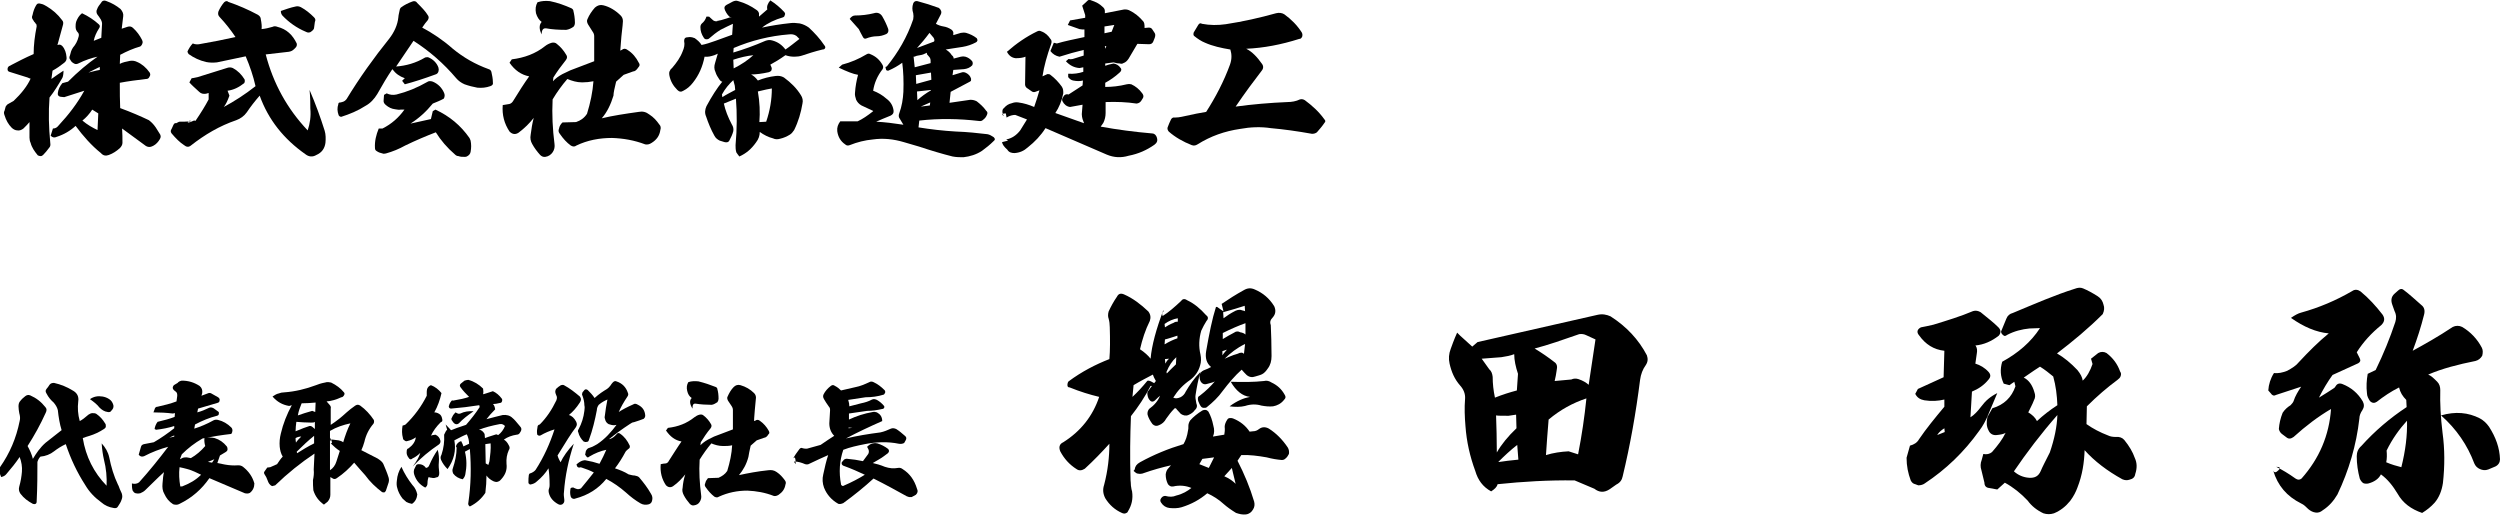 <?xml version="1.0" encoding="utf-8"?>
<!-- Generator: Adobe Illustrator 28.1.0, SVG Export Plug-In . SVG Version: 6.00 Build 0)  -->
<svg version="1.1" id="レイヤー_1" xmlns="http://www.w3.org/2000/svg" xmlns:xlink="http://www.w3.org/1999/xlink" x="0px"
	 y="0px" viewBox="0 0 661.4 136.2" style="enable-background:new 0 0 661.4 136.2;" xml:space="preserve">
<g>
	<g>
		<path d="M6.2,34c-0.5,0.4-1.1,0.6-1.6,0.5c-0.5,0-1.1-0.3-1.5-0.7c-0.9-0.9-1.5-2-1.9-3.3c-0.2-0.5-0.2-0.9,0-1.2l0.3-1.1
			c0.1-0.2,0.3-0.4,0.5-0.6l1.6-0.9c2-1.9,3.6-3.9,4.5-5.9c-0.1,0-0.4-0.1-0.8-0.3L2.5,19c-0.4-0.1-0.5-0.4-0.5-0.7s0.1-0.6,0.4-0.8
			c2.1-1.1,4.2-2.2,6.5-3.2C8.9,11.9,9.2,9.5,9.7,7c0-0.3,0-0.6-0.3-0.8c0-0.1-0.2-0.3-0.4-0.5C8.9,5.4,8.7,5.3,8.7,5.2
			C8.4,4.8,8.4,4.4,8.6,4C8.8,3,9.1,2.2,9.5,1.5c0.3-0.6,0.7-0.7,1.3-0.5c0.6,0.1,1.1,0.4,1.6,0.7c1.5,0.9,2.9,2.1,4,3.6
			c0.4,0.4,0.4,0.9,0.2,1.5c-0.7,2.5-1.1,4.1-1.4,5.1h0.1c0.4-0.2,0.8-0.1,1.2,0.3c0.7,0.8,1,1.8,1.1,2.9c0.1,0.6-0.1,1.1-0.6,1.5
			c-1,0.8-2,1.5-3.1,2.1l-0.3,2.2c1.1-0.8,2.1-1.5,3.2-2.2c0,0.8-0.1,1.5-0.3,1.9c-1.1,1.9-2.2,3.7-3.4,5.2c-0.3,3.9-0.2,7.9,0.2,12
			c0.1,0.6,0,1-0.3,1.3c-0.5,0.7-1.1,1.4-1.6,1.9c-0.2,0.2-0.4,0.3-0.7,0.3c-0.2,0-0.5-0.1-0.7-0.2C9.1,40,8.4,39,8.1,37.8
			c-0.2-0.4-0.3-0.9-0.3-1.4l0-4.1C7.5,32.7,6.9,33.3,6.2,34z M15,36.2c-0.6,0.3-1.1,0.2-1.6-0.3l0.6-1.9c0.7,0,1.1-0.3,1.5-0.8
			c2.7-2.9,5-5.9,6.8-9.2c-2.2,0.7-4,1.3-5.3,1.7l-1-0.1c-0.5-0.1-0.8-0.4-0.7-1c0.1-0.9,0.5-1.8,1.2-2.6l1.5-0.4
			c2.6-2.6,5.2-4.8,7.8-6.6c-1.5,0.3-3.3,0.9-5.1,1.8c-0.4,0.2-0.8,0.2-1.1,0c-0.4-0.2-0.8-0.5-1-1c-0.3-0.3-0.3-0.7-0.1-1.1
			l0.3-1.1c0.1-0.3,0.3-0.7,0.5-1c0.7-0.8,1.2-1.7,1.5-2.9c0.1-0.4,0.1-0.7-0.1-1C20.1,8.1,20,7.6,20,7c0-0.4,0-0.8,0.2-1.4
			c0.3-0.7,0.7-1.5,1.5-2.1c1.7,0.8,3.2,1.8,4.4,2.9c0.4,0.3,0.4,0.7,0.1,1.1c-0.7,1.1-1.2,2.2-1.4,3.3l2-0.8l0.2-3.7
			c0-0.4-0.1-0.7-0.3-1.1c-0.4-0.6-0.7-1.1-0.9-1.3c-0.3-0.4-0.4-1-0.1-1.5c0.2-0.6,0.6-1.1,1-1.6C27,0.2,27.5,0,28.2,0.3
			c1.4,0.5,2.6,1.2,3.7,2.1c0.5,0.6,0.8,1.2,0.7,1.9l-0.4,3.3l1.5-0.5c0.6-0.2,1.1-0.1,1.5,0.3c1,0.9,1.8,2,2.4,3.2
			c0.1,0.3,0.2,0.5,0.1,0.8c-0.1,0.4-0.3,0.7-0.6,0.9c-1.8,0.5-3.6,1.3-5.3,2.2l-0.1,2.4c0.7-0.4,1.7-0.6,2.7-0.8
			c0.7-0.1,1.3,0,1.9,0.3c1.2,0.5,2.4,1.5,3.3,2.8c0.2,0.4,0.2,0.7,0,1l-0.1,0.2c-0.2,0.4-0.5,0.5-0.9,0.5c-2.5,0.3-4.8,0.6-6.9,1
			c0,2.5,0,4.8,0.1,6.7c3,1.1,5.5,2.2,7.6,3.2c0.4,0.3,0.7,0.6,0.9,0.8c0.6,0.6,1.2,1.5,1.9,2.7c0.4,0.5,0.4,1,0.1,1.5
			c-0.4,0.7-1,1.4-1.8,1.8c-0.7,0.4-1.5,0.4-2.2-0.2l-6-4.4c0.1,1.3,0.1,2.6,0.1,3.8c0,0.5-0.3,1-0.7,1.4c-0.9,0.8-1.8,1.4-2.9,1.8
			c-0.8,0.3-1.5,0.2-2.1-0.5C24.2,38.5,22,36,20,33.3C18.6,34.6,16.9,35.6,15,36.2z M25.8,34.4L26,30l-1.6-1
			c-0.7,1.1-1.6,2.1-2.6,2.9C23.1,33,24.5,33.8,25.8,34.4z M23.4,19.2c0.9-0.2,1.8-0.5,3-0.7v-0.8C25.3,18.2,24.4,18.7,23.4,19.2z
			 M26.1,26.4L26.1,26.4L26.1,26.4L26.1,26.4z"/>
		<path d="M51,11.5c0.7,0.3,1.4,0.3,2.2,0.1c2.9-0.5,6-1.1,9.1-1.8c-1.2-1.8-2.6-3.6-4.2-5.3c-0.4-0.4-0.5-0.9-0.3-1.5
			c0.4-0.9,0.9-1.7,1.5-2.4c0.1-0.1,0.3-0.2,0.5-0.3c0.2,0,0.4,0,0.6,0.2c2.6,0.9,5.2,2,7.8,3.4c0.5,0.3,0.8,0.7,0.8,1.2
			c0.2,1,0.3,1.9,0.2,2.6c1-0.1,1.9-0.3,2.9-0.6c0.4-0.2,0.8-0.2,1.3,0c2.4,0.6,4,2.1,5.1,4.4c0.1,0.4,0,0.8-0.3,1.1L77.8,13
			c-0.4,0.4-0.8,0.6-1.4,0.7l-6.1,0.7c2,7.7,5.7,14.4,11.1,20.1c0.6-1.8,0.9-3.7,0.7-5.8c0-1.3,0-2.9-0.2-4.9
			c1.6,3.7,2.9,7.3,4,10.8c0.3,1,0.3,2.1,0.2,3.2c-0.2,1.5-1,2.6-2.4,3.2c-1,0.6-2,0.5-2.9-0.2c-5.7-4-9.8-9.1-12.1-15.5
			c-1.3,1.5-2.4,2.9-3.4,4.4c-0.7,1-1.7,1.7-2.8,2.1c-4.4,1.5-8.3,3.8-12,6.7c-0.6,0.5-1.2,0.4-1.8-0.1c-1.1-0.7-2.2-1.8-3.3-3.1
			c-0.3-0.4-0.3-0.8,0-1.2l0.5-1.1c0.2-0.4,0.5-0.5,0.7-0.4l0.8-0.4c2.3,0,3.3-0.1,3.1-0.2c-0.2-0.1-0.4-0.1-0.6,0.1
			c-0.3,0.3-0.3,0.4,0,0.3c0.2,0,0.5-0.1,0.7-0.2c0.2-0.1,0.5-0.2,0.7-0.3c0.2,0,0.3,0,0.3,0c0,0,0,0.1,0.1,0.1
			c1.5-2.2,2.6-4,3.5-5.7c0-0.8,0-1.4,0-1.7l-0.7,0.2c-0.7,0.1-1.3,0-1.8-0.5c-1.2-1.1-2.1-1.9-2.6-2.5l0.6-1.1
			c0.2,0,0.7-0.1,1.6-0.3l8-2.5c0.4-0.1,0.8-0.1,1.3,0.1c1.3,0.7,2.3,1.7,3.1,3c0.1,0.3,0.1,0.7-0.1,1c-1.4,1.1-2.8,1.8-4.4,2
			l0.5,1.3c-0.5,1.4-1,2.4-1.5,3c2.8-1.5,5.6-3.3,8.4-5.5c-0.6-2.7-1.5-5.3-2.6-7.9l-7.6,1.6c-1,0.1-1.9,0.1-2.9-0.1
			c-1.7-0.4-3.2-1.1-4.6-2.1c-0.2-0.3-0.3-0.5-0.3-0.7C50,12.8,50.4,12.1,51,11.5z M78.3,1.7c0.4-0.1,0.9,0,1.3,0.2
			c1.3,0.7,2.4,1.6,3.5,2.7c0.4,0.4,0.4,0.8,0.2,1.2l-0.2,1.5c0,0.4-0.3,0.7-0.7,1c-0.4,0.4-1,0.4-1.5,0.1c-2.4-1-4.5-2.5-6.2-4.3
			c-0.3-0.4-0.4-0.7-0.4-1.2C75.5,2.5,76.8,2,78.3,1.7z"/>
		<path d="M103.8,18.3c-1.3,1.9-2.6,4.1-4,6.6c-0.8,1.3-1.8,2.4-3.1,3.1c-2,1.3-4.2,2.2-6.4,2.9c-0.3,0-0.5-0.1-0.7-0.4
			c-0.4-1.1-0.4-2-0.1-2.9c0-0.4,0.2-0.5,0.6-0.5l0.4-0.1c0.5-0.1,0.9-0.4,1.2-0.8c3.4-5.6,7.2-10.9,11.3-16
			c1.3-1.7,2.2-3.6,2.4-5.7c0-0.4,0.2-1.1,0.4-2.1c0.1-0.2,0.2-0.4,0.4-0.5c0.8-0.6,1.8-1.1,2.9-1.5c0.5-0.2,1-0.1,1.3,0.4
			c1.1,1.1,2.2,2.2,2.9,3.4c0.2,0.4,0.1,0.7-0.1,1.1c-0.5,0.6-1,1.2-1.5,2c2.8,1.5,5.5,3.3,8.1,5.6c2.8,2.3,5.9,4.1,9.5,5.4
			c0.4,0.1,0.6,0.4,0.7,0.7c0.2,0.9,0.4,1.8,0.4,2.8c0.1,0.5-0.1,0.8-0.7,1c-1.1,0.4-2.2,0.5-3.4,0.4c-1.1-0.2-2.3-0.5-3.4-0.9
			c-0.9-0.4-1.6-0.9-2.2-1.6c-3.3-3.9-7.1-7.2-11.3-9.9l-4.6,6.8c2.6-0.2,5.2-0.9,7.7-2.4c0.4-0.1,0.7-0.1,0.9,0
			c1.2,0.5,2.2,1.5,2.6,2.7c0.1,0.4,0.1,0.7,0,1c-0.1,0.4-0.4,0.7-0.8,0.8c-3,1.1-5.8,2-8.1,2.6l-0.7-0.9c0.1-0.2,0.4-0.4,0.7-0.7
			C105.7,20.2,104.7,19.5,103.8,18.3z M114.5,29.4l0.7-0.4c3.7,1.7,6.7,4.2,9,7.5c0.1,0.2,0.2,0.4,0.3,0.7c0.2,1,0.2,1.9,0,3
			c-0.1,0.5-0.4,0.9-1,1.2c-0.2,0.1-0.4,0.1-0.6,0.1c-0.6,0-1.1,0-1.6-0.2c-0.4,0-0.7-0.2-0.9-0.4c-2.1-1.8-3.8-3.8-5.1-5.9
			c-2.6,1-5.2,2.1-8.1,3.5c-1.6,0.9-3.3,1.6-5.1,2.1c-0.4,0.1-0.7,0.1-0.9,0c-0.5-0.1-1.1-0.3-1.5-0.6c-0.4-0.2-0.5-0.5-0.5-0.9
			c-0.1-1.7,0.3-3.4,1-5.1l1,0c2.4-1.2,4.3-2.9,5.8-5H106c-0.4,0.1-0.9,0-1.5-0.1c-0.9-0.1-1.7-0.5-2.4-1.1
			c-0.5-0.4-0.7-0.8-0.6-1.4l0.1-1.3l0.7-0.4c0.8,0.4,1.7,0.5,2.6,0.3c2.8-0.7,5.5-1.8,8.1-3.3c0.4-0.3,0.9-0.3,1.5-0.1
			c1.4,0.6,2.4,1.6,3,3c0.2,0.5,0.2,1-0.1,1.5c-0.9,0.5-1.9,0.9-2.9,1.3c-1.8,2.2-3.7,3.9-5.9,5.3c3.6-0.8,5.4-1.2,5.4-1.2
			L114.5,29.4z"/>
		<path d="M137.2,35.1c-0.9,0.6-1.7,0.4-2.4-0.3c-1.4-2.1-2-4.4-1.8-7c0.7-0.1,1.3-0.2,1.8-0.3c0.4-0.1,0.7-0.4,0.9-0.7
			c1.6-2.6,3-4.8,4.3-6.6c-2.1-0.4-3.8-1.6-5.2-3.6l0.6-0.9c3.3-0.4,6.3-1.5,8.8-3.5c0.5-0.4,1.1-0.7,1.8-0.9c0.5-0.1,1,0,1.3,0.3
			c1,0.8,1.8,1.7,2.5,2.9c0.3,0.4,0.3,0.9-0.1,1.4c-1.2,1.5-2.3,3-3.3,4.6l-0.1,1c0.6-0.7,1.4-1.3,2.5-1.9l2.1-1l6.3-2.4
			c0-0.2,0-1.3,0-3.3c0-1.9,0-3,0-3.3c0-0.4-0.1-0.8-0.4-1.2l-1.2-1.9c-0.3-0.5-0.4-1-0.2-1.4c0.5-1.2,1.2-2.2,2-3.1
			c0.7-0.6,1.4-0.8,2.2-0.6c1.7,0.4,3.3,1.4,4.6,2.7c0.4,0.4,0.6,0.9,0.6,1.5c0,0.2-0.1,1.6-0.4,4c-0.2,2.5-0.3,3.8-0.3,3.8l0.4-0.2
			c0.5-0.4,1-0.4,1.5,0c1.3,0.8,2.3,2,3,3.4c0.3,0.4,0.3,0.8-0.1,1.2l-0.3,0.4c-0.3,0.4-0.7,0.7-1.1,0.7l-2.5,0.9l-2,1.8
			c-0.4,1.7-0.7,2.9-0.7,3.7c-0.7,2.3-1.7,4.4-3.1,6c2.9-0.7,6.2-1.2,9.8-1.7c1-0.2,1.9,0,2.8,0.7c1.1,0.7,1.9,1.6,2.6,2.6
			c0.4,0.4,0.5,0.9,0.3,1.5c-0.2,1.5-1,2.6-2.3,3.4c-0.6,0.4-1.1,0.5-1.7,0.4c-2.9-1.1-5.8-1.6-8.8-1.7c-3.3,0-6.5,0.6-9.4,2
			c-0.5,0.4-1,0.3-1.5,0c-1.1-0.8-2-1.8-2.9-3.1c-0.4-0.5-0.4-0.9-0.2-1.4c0.1-0.6,0.4-1.1,0.9-1.6l3.6-0.1c1.2-0.4,2.2-1.1,2.9-2.2
			c0.9-2.9,1.5-5.8,1.7-8.6c-1,0.2-2,0.3-3,0.3c-1.4,0-2.7-0.4-3.9-0.9c-1.4,1.6-2.7,3.4-3.9,5.4c-0.2,4,0,7.9,0.5,11.8
			c0.1,0.7,0,1.5-0.5,2.2c-0.4,0.6-1.1,1.1-1.9,1.2c-0.5,0.1-1-0.1-1.4-0.5c-0.8-0.9-1.5-1.8-2.1-2.9c-0.4-0.7-0.6-1.5-0.4-2.5
			c0.2-1.5,0.4-2.9,0.8-4.4C140.1,32.6,138.8,33.9,137.2,35.1z M143.3,5.8c-0.7-0.5-1.2-1.3-1.5-2.3c-0.2-1.1-0.1-2,0.4-2.9
			c1.2-0.4,2.2-0.4,3.3-0.3c2,0.4,3.9,1.1,5.7,1.9c0.3,0.2,0.5,0.4,0.5,0.7c0.2,0.8,0.4,1.9,0.4,3.1c0,0.4-0.1,0.8-0.4,1.1
			c-0.6,0.4-1.2,0.7-1.9,0.8c-1.9,0-3.7-0.1-5.3-0.4c-0.8-0.1-1.2,0.4-1.2,1.6C142.6,7.7,142.6,6.6,143.3,5.8z"/>
		<path d="M200.1,2.6c0.5,0.3,0.8,0.8,0.7,1.4l0,0.4l2.2-1.9c-0.2-0.8,0.1-1.6,0.8-2.4c1.4,0.9,2.6,1.9,3.7,3.1
			c0.2,0.3,0.3,0.5,0.1,0.8c0,0.3-0.2,0.5-0.5,0.6c-2.1,0.6-4,1.5-5.5,2.7c2.3-0.5,4.8-0.9,7.6-1.2c0.7-0.1,1.5,0,2.4,0.1
			c0.9,0.2,1.7,0.6,2.4,1.1c1.5,1.4,2.9,2.9,4.1,4.7c0.2,0.2,0.3,0.5,0.2,0.7c-0.1,0.3-0.4,0.4-0.7,0.4c-2.1,0.5-3.9,1.1-5.4,1.6
			c-0.6,0.2-1.3,0.3-2,0.3c-0.8,0-1.6-0.1-2.4-0.4c-1.4,1-2.7,1.8-4,2.5l0.3,0.7c0.1,0.2,0.1,0.5,0,0.8c-0.2,0.3-0.4,0.4-0.7,0.5
			c-1.8,0.4-3.4,0.6-4.7,0.6c0.6,0.3,1.2,0.8,1.8,1.6c1.5-0.6,3-1,4.7-1.2c0.8-0.1,1.5,0,2.2,0.4c1.9,1.4,3.4,2.9,4.5,4.7
			c0.4,0.6,0.6,1.4,0.4,2.2c-0.4,2.4-1.1,4.8-2.2,7c-0.3,0.4-0.6,0.9-1.1,1.2c-0.8,0.5-1.7,0.9-2.6,1.1c-0.7,0.2-1.3,0.2-1.9-0.1
			c-1.2-0.3-2.4-0.9-3.5-1.7c0,1-0.3,1.9-1,2.8c-1.2,1.7-2.6,2.9-4.4,3.7c-0.4-0.5-0.6-0.8-0.8-1.1c-0.2-0.7-0.2-1.3-0.2-1.9
			c0.4-4.4,0.4-8.4,0.1-12.3l-3.2,1.3c0.4,1.8,1.1,3.6,2.1,5.5c0.4,0.6,0.5,1.2,0.4,1.8c-0.2,0.8-0.6,1.7-1.1,2.6
			c-0.3,0.4-0.7,0.4-1.2,0.3l-1.3-0.4c-0.6-0.3-1.1-0.7-1.4-1.3c-0.9-1.6-1.6-3.3-2.2-5.1c-0.4-0.9-0.3-1.8,0.1-2.7
			c1.4-2.6,2.8-4.8,4.2-6.5c-0.3,0-0.5-0.2-0.8-0.6c-0.4-0.6-0.8-1.2-1-1.9c-0.4-0.8-0.4-1.6-0.1-2.5c0.3-1,0.5-1.8,0.7-2.4
			l-0.9,0.4c-0.9,0.3-1.7,0.5-2.6,0.4c-0.5,2.6-1.5,4.9-3.1,6.9c-0.7,0.9-1.5,1.6-2.5,2.1c-0.6,0.4-1.1,0.3-1.6-0.2
			c-1.1-1.1-1.8-2.3-2.1-3.8c-0.1-0.6-0.1-1,0.2-1.4c0.1-0.3,0.3-0.4,0.5-0.6c1.2-1.4,2.2-2.8,2.8-4.4c0.4-0.9,0.6-1.8,0.4-2.7
			c0-0.5,0.1-0.9,0.6-1l0.9-0.1c0.4,0,0.8,0.1,1.3,0.3c0.7,0.5,1.4,1.1,1.8,1.8c1.1-0.2,2.3-0.6,3.7-1.1l4.4-1.6l0.2-2.9
			c-0.9,0.4-2.1,1-3.3,1.6c-1.1,0.7-2,1.4-2.9,2.2c-0.2,0.2-0.4,0.3-0.8,0.3c-0.3,0-0.5-0.1-0.7-0.4c-0.6-0.9-0.9-1.8-0.9-2.8
			c0-0.4,0.1-0.7,0.4-1c0.5-0.4,0.9-0.9,1.2-1.8h0.4c0.2,0,0.4,0,0.4,0.1l1,0.9c0.3,0.2,0.7,0.3,1.1,0.2c0,0,0,0,0-0.1
			c0.1,0,0.4,0,0.6-0.1c0.2,0,0.5-0.1,0.8-0.2c0.3-0.1,0.6-0.2,1-0.3c0.3-0.1,0.6-0.2,0.9-0.3c0.2,0,0.4-0.1,0.5-0.1h-0.5
			c-0.4-0.3-0.9-0.9-1.3-1.8c-0.3-0.7-0.1-1.1,0.4-1.4l1.7-0.9c0.5-0.2,0.9-0.3,1.4-0.1C197.1,0.8,198.7,1.6,200.1,2.6z M191.1,25.7
			c0.9-0.6,2.1-1.2,3.4-1.9l-0.1-1.1l-0.4-1.5c-1.1,1-2.2,2.3-3,3.8L191.1,25.7z M194,13.9c2.7-0.8,5.5-1.8,8.5-3.1
			c0.6-0.2,1.1-0.3,1.8-0.1c1.5,0.4,2.6,1.2,3.5,2.4c1.2-0.8,2.4-1.8,3.7-2.8l-0.8-0.8c-0.6-0.4-1.2-0.5-2-0.4
			c-5,0.4-9.9,1.6-14.6,3.6L194,13.9z M194.1,18.1c2-1,3.8-2.2,5.2-3.5c-1.8,0.2-3.5,0.6-5.3,1.2L194.1,18.1z M200.9,32.3l1.8-0.1
			c1-2.9,1.5-5.9,1.5-8.8c-0.8,0.1-2,0.4-3.7,0.8C201,27,201.1,29.7,200.9,32.3z"/>
		<path d="M222.8,17.1c2.3-0.6,4.4-1.5,6.4-2.7c0.3-0.2,0.7-0.3,1-0.1c1.5,0.6,2.5,1.5,3.3,2.9c0.2,0.4,0.2,0.7,0,1.1
			c-1.4,1.8-2.2,3.7-2.5,5.7c1.3,0.5,2.5,1.2,3.5,2.1c1.1,0.8,1.7,1.8,1.9,3.1c0.1,0.7-0.2,1.1-0.8,1.4c-1.5,0.6-2.7,1.1-3.8,1.6
			c2.2,0.1,4.6,0.4,7.2,0.8l-0.9-1.5c-0.4-0.5-0.4-1-0.2-1.5c0.7-1.9,1-3.8,1.1-5.7c0.1-2.8,0-5.4-0.3-7.7c-1.1,0.8-2.3,1.5-3.7,2.1
			c-0.4,0-0.6-0.1-0.6-0.4c-0.2-0.5-0.2-0.7,0.2-0.7c3-3.7,5.4-7.8,7-12.5c0.1-0.6,0.1-1.1,0-1.6c-0.3-0.9-0.3-1.7,0-2.6
			c0.2-0.5,0.6-0.7,1.1-0.6c1.9,0.5,3.8,1.1,5.7,1.8c0.6,0.5,0.8,1.1,0.5,1.7l-1.3,2.5c0.7,0.4,1.4,0.6,2,0.7
			c0.7,0.1,1.5,0.4,2.2,0.9c0.3,0.3,0.5,0.6,0.4,1.1l0,0.3l2-0.6c0.5-0.1,1-0.1,1.4,0c1,0.3,1.9,0.7,2.8,1.4
			c0.1,0.1,0.2,0.4,0.2,0.6c-0.1,0.3-0.2,0.4-0.4,0.5c-1.1,0.6-2.3,1-3.5,1.2c-2.2,0.3-3.7,0.6-4.5,0.7c0.5,0.3,1.1,0.7,1.6,1.5
			c0.4,0.3,0.5,0.6,0.5,0.9l1.9-0.5c0.4-0.1,0.8-0.1,1.2,0c0.7,0.2,1.3,0.6,1.8,1.2c0.2,0.4,0.2,0.7,0,1.1c-0.6,0.6-1.3,0.9-2.2,1
			l-2.8,0.2l-0.2,1.4l2.3-0.7c0.5-0.2,0.9-0.1,1.3,0.1c0.6,0.3,1.1,0.8,1.3,1.5c0,0.1,0,0.3,0,0.4c0,0.2-0.1,0.3-0.3,0.4l-5.1,2.7
			l-0.3,2.9l5.5-0.8c0.6,0,1.1,0.1,1.7,0.4c0.9,0.7,1.8,1.5,2.5,2.5c0.4,0.3,0.4,0.7,0.2,1.1c-0.2,0.5-0.5,0.9-0.9,1.2
			c-0.4,0.4-0.7,0.5-1.3,0.4c-5.2-0.6-10.4-0.7-15.7-0.1l-0.2,1.8c3.1,0.5,6.4,0.9,9.9,1.1c3,0.1,5.7,0.4,8.3,0.7
			c0.6,0.1,1.1,0.4,1.7,0.8c0.4,0.4,0.4,0.7,0,1c-1,1-2,1.8-3.1,2.6c-1.5,1-3.2,1.5-4.9,1.7c-0.9,0-1.9,0-2.9-0.2
			c-2.8-0.7-5.8-1.6-8.8-2.6l-4.1-1.2c-2.7-0.8-5.4-1.1-8.2-0.7c-2.1,0.2-4.1,0.7-6.1,1.5c-0.5,0.2-0.9,0.1-1.2-0.2
			c-1.2-0.8-1.9-2-2.1-3.5c-0.1-1,0.2-1.8,0.8-2.6l4.6,0c1.3-0.6,2.6-1.5,4-2.6c0,0,0.1-0.1,0.1-0.1c0,0,0-0.1-0.1-0.1l-3-1.4
			c-0.7-0.4-1.1-0.9-1.4-1.5c-0.2-0.6-0.4-1.3-0.3-1.9c0.1-1.6,0.4-3.2,0.8-4.7c-1.3-0.2-3-0.9-5.1-1.9L222.8,17.1z M226.2,4.1
			c1.7,0,3.4-0.2,5-0.6c0.9-0.3,1.7,0,2.2,0.8c0.7,1.2,1.2,2.3,1.6,3.4c0.1,0.6,0,1-0.5,1.3c-0.9,0.4-1.7,0.6-2.6,0.6
			c-0.8,0-1.8,0.2-2.8,0.6c-0.3,0.1-0.6,0-0.8-0.4c-0.4-0.7-0.8-1.5-1.1-2.1L224.8,5C225.2,4.4,225.7,4.1,226.2,4.1z M246.2,16.7
			v-0.6c0-0.4-0.1-0.8-0.4-1.1l-0.6-0.7c0.1-0.4,0-0.4-0.3-0.2c-0.4,0.2-0.8,0.4-1.5,0.5c-0.7,0.1-1.1,0.2-1.5,0.4
			c-0.1,0-0.2,0-0.2,0l0.3,2.8L246.2,16.7z M242.4,22.2l4-1.1l-0.1-1.9l-4,0.7L242.4,22.2z M247.1,11c0.2-0.3,0.1-0.6-0.1-1
			l-1.1-1.3c-1.1,1.5-2.2,2.8-3.3,4L247.1,11z M242.7,26.5c1-0.9,2.2-1.8,3.6-2.6v-0.1l-3.7,0.4L242.7,26.5z M243.6,28.2l2.4-0.3
			l0.1-0.8L243.6,28.2z"/>
		<path d="M274.4,8.3c0.4-0.2,0.7-0.2,1.1,0c1.1,0.4,1.8,1.1,2.4,2c0.3,0.3,0.4,0.7,0.2,1.3c-1.1,3.1-1.9,5.9-2.3,8.6l1.3-0.6
			c0.3,0,0.6,0,0.8,0.2c1.2,0.9,2.2,2,3,3.1c0.4,0.6,0.4,1.1,0.4,1.8c-0.4,2-1.1,3.7-2.1,5.2l7.6,2.7l-0.4-1.1
			c-0.1-0.4-0.2-0.8-0.2-1.3l0.2-2.5l-3.3,0.6c-0.9-0.1-1.6-0.7-2-1.5c-0.2-0.4-0.1-0.7,0.1-1c0.3-0.7,0.8-1,1.5-0.8l3.7-2.4
			l0.1-1.3c-0.7,0.2-1.6,0.2-2.6,0c-0.5-0.1-0.9-0.4-1.3-0.9v-0.9c1.5,0.1,2.8-0.1,4-0.5l0-1.2l-1,0.2c-1.4-0.1-2.6-0.7-3.6-1.8
			l0.7-0.6c0.4,0.1,0.7,0.1,1.1,0l2.9-0.9l0-1.5c-2.1,0.5-4.2,1.1-6.4,1.8c-1-0.2-1.8-0.7-2.4-1.5l0.9-2.2l0.8,0.2
			c2-0.6,4.5-1.1,7.3-1.7l0-2c-0.4,0-0.8,0-1.3-0.1l-3.1-1.1l0.6-1.2l4-0.7V4l-0.8-2.5l1.3-1.2c0.3-0.4,0.7-0.4,1.1-0.2
			c1.2,0.4,2.2,0.9,3,1.7c0.4,0.3,0.6,0.7,0.6,1.1v0.6l4.6-0.9c0.7-0.2,1.3-0.1,1.8,0.1c1.5,0.7,2.7,1.7,3.8,3
			c0.2,0.3,0.3,0.7,0.3,1.1l0,0.6l1.1-0.1c0.4,0,0.7,0.1,0.9,0.4l0.6,0.9c0.3,0.4,0.3,0.8,0.1,1.4l-0.4,1c-0.2,0.5-0.6,0.7-1.1,0.7
			l-3.1-0.1l-2.3,3.9c-0.4,0.6-0.8,1-1.4,1.2c-0.3,0.2-0.6,0.2-0.9,0.1c-0.5,0-1.1-0.1-1.7-0.3l-2.2,0.3l0,0.6
			c0.5-0.2,1.2-0.4,2.2-0.6c0.7,0.1,1.4,0.5,1.8,1.1c0.4,0.4,0.3,0.9-0.2,1.3c-1.2,1.1-2.5,2-3.8,2.7V23c1.8,0,3.7-0.2,5.7-0.7
			c0.4-0.1,0.8-0.1,1.2,0c1.1,0.5,2.1,1.3,2.9,2.4c0.3,0.4,0.4,0.8,0.2,1.2l-0.5,0.8c-0.3,0.4-0.6,0.6-1.2,0.7
			c-2.6-0.4-5.3-0.5-8.2-0.4v2.9c0,0.9-0.2,1.8-0.6,2.6l-0.7,1c4.4,0.8,8.9,1.4,13.6,1.8c0.4,0,0.8,0.2,1.1,0.7l0.2,0.5
			c0.2,0.7,0,1.3-0.7,1.8c-2,1.4-4.2,2.4-6.8,2.9c-2,0.6-3.9,0.5-5.8-0.3l-16.2-7c-1.2,1.9-2.8,3.6-4.7,5.1c-1,0.9-2.1,1.4-3.5,1.5
			c-0.8,0-1.5-0.2-1.9-0.9c-0.9-0.8-1.3-1.4-1.4-2l1.6-0.4l-0.5-0.3c1.5-0.3,2.7-1.1,3.7-2.4l1.8-2.9l-3.1-1.2
			c-0.7,0-1.5,0.2-2.3,0.7l-0.2-1.1c-1,0-1.2,0.3-0.5,0.7c-0.3-0.4-0.4-0.8-0.4-1.2c0-0.4,0.1-0.7,0.4-0.9c0.6-0.7,1.2-1.1,2.1-1.3
			c0.5-0.2,1.1-0.3,1.7-0.2c1.5,0.2,2.8,0.6,4.2,1.2c0.5-1.5,1-2.9,1.4-4.4l-1.1,0.4c-0.3,0.1-0.6,0.1-0.9-0.1l-1-0.7
			c-0.6-0.3-0.9-0.8-0.8-1.5l0.1-7c-0.7,0.3-1.6,0.4-2.6,0.4c-1-0.1-1.8-0.7-2.3-1.7C268.9,11.5,271.5,9.7,274.4,8.3z M294.1,8.4
			l0.7-1.8L292.2,7v1.8L294.1,8.4z M292.4,12.9l0.3-0.7h-0.4L292.4,12.9L292.4,12.9z"/>
		<path d="M333.8,16.8c0.5,0.6,0.5,1.3,0,1.9c-2,2.6-4.4,5.8-6.9,9.5c4.4-0.6,9-1,13.7-1.2c1.1,0,2.3-0.2,3.3-0.7
			c0.4-0.1,0.8-0.1,1.3,0.2c1.9,1.4,3.7,3,5.2,5.1c0.3,0.3,0.3,0.6,0,0.9c-0.6,0.9-1.3,1.7-2,2.5c-0.4,0.3-0.8,0.4-1.3,0.4
			c-3.9-0.7-7.5-1.2-10.9-1.5c-2.6-0.4-5.4-0.3-8.1,0.2c-4.1,0.6-7.8,1.9-11.3,4.1c-0.5,0.3-0.9,0.4-1.5,0.2
			c-2.3-0.9-4.4-2.1-6.1-3.6c-0.3-0.4-0.4-0.7-0.3-1.1c0.3-0.8,0.6-1.5,0.9-2.1c0.2-0.4,0.6-0.6,1-0.5c0.7,0,1.3-0.1,1.8-0.2
			c3.1-0.7,5.2-1.1,6.5-1.3c2.5-3.9,4.7-8.1,6.3-12.5c0.5-1.4,0.5-2.7,0.1-4c-2.4-0.4-4.7-0.9-6.7-1.8c-1-0.4-1.9-1-2.9-1.8
			c-0.2-0.2-0.2-0.5-0.1-0.9l1.2-2c0.1-0.2,0.3-0.4,0.5-0.4c0.1-0.1,0.3,0,0.5,0.1c2.1,0.4,4.2,0.4,6.3,0.1c4.6-0.7,9-1.7,13.3-2.9
			c0.8-0.2,1.6-0.1,2.2,0.3c1.8,1.3,3.4,2.9,4.6,4.8c0.2,0.4,0.2,0.7,0.1,1.1c-0.2,0.4-0.4,0.6-0.8,0.6c-4.7,1.5-9.4,2.4-14,2.6
			C331.3,13.7,332.6,15.1,333.8,16.8z"/>
	</g>
	<g>
		<path d="M12.1,117.1c1.4-1.1,2.8-2.2,4.2-3.3c-0.5-1.6-0.8-3.4-1-5.3c-0.2-0.8-0.6-1.4-1.1-2c-0.7-0.6-1.4-1.4-1.9-2.4
			c-0.3-0.5-0.3-0.8,0-1.2c0.3-0.4,0.6-0.7,0.8-1.1c0.3-0.4,0.7-0.5,1.2-0.5c1.8,0.4,3.5,1.1,5.1,2.1c1,0.6,1.5,1.5,1.3,2.8
			c-0.2,1.7-0.1,3.4,0.4,5.2c0.6-0.3,1.4-0.9,2.3-1.7c0.3-0.2,0.7-0.4,1-0.4c0.4,0,0.8,0,1.1,0.2c1,0.7,1.7,1.5,2.3,2.5
			c0.2,0.2,0.2,0.5,0.2,0.8c0,0.3-0.2,0.5-0.5,0.7c-1.2,0.8-2.5,1.4-3.8,1.8c-0.7,0.2-1.3,0.4-1.8,0.6c0.8,4.9,2.9,9.1,6.3,12.6
			c0.1-2.2-0.1-4.6-0.7-6.9c-0.3-1.3-0.5-2.7-0.6-4.3c1,1.1,1.7,2.3,2,3.7c0.5,2.5,1.2,4.9,2.3,7.2c0.1,0.1,0.2,0.4,0.5,1.2
			c0.3,0.7,0.5,1.1,0.5,1.1c0.2,0.6,0.2,1.1,0,1.6c-0.2,0.7-0.6,1.3-1,1.9c-0.2,0.4-0.6,0.5-1.1,0.4c-1.3-0.2-2.4-0.7-3.3-1.5
			c-1.8-1.3-3.2-2.8-4.2-4.5c-2.2-3.4-3.9-7-5.2-10.9c-1.1,0.5-2.2,1.2-3.1,1.9c-1,0.8-2.3,1.3-3.6,1.4c-0.4,0.4-0.6,0.8-0.8,1.4
			c0,3,0,6.5-0.2,10.5c0,0.3-0.1,0.5-0.3,0.6c-0.2,0.1-0.4,0.1-0.7,0c-1.3-0.7-2.4-1.5-3.3-2.7c-0.4-0.6-0.5-1.2-0.3-1.9
			c0.4-1.4,0.6-2.7,0.7-3.9c0.1-1.3-0.1-2.6-0.6-3.9c-1,1.5-2.2,3-3.5,4.5c-0.3,0.4-0.8,0.7-1.4,0.8c-0.3-0.7-0.5-1.3-0.6-1.9
			c0-0.3,0.1-0.6,0.3-0.7c2.6-3.7,4.3-7.7,5.2-12.2c0.2-0.7,0.1-1.4-0.1-2.1c-0.1-0.6-0.2-1.2-0.2-1.8c0-0.5,0.1-0.9,0.3-1.2
			c0.5-0.7,1.1-1.2,1.5-1.5c0.4-0.3,0.8-0.4,1.3-0.2c1.6,0.7,2.9,1.7,4,3.1c0.4,0.4,0.4,0.9,0.1,1.5c-1.4,3.1-3,6-4.8,8.8
			c0.6,1.1,1.1,2.2,1.4,3.4C9.6,119.9,10.6,118.4,12.1,117.1z M27.1,104.9c0.6,0.1,1.2,0.3,1.8,0.7c0.6,0.4,0.9,0.9,1.1,1.6
			c0.1,0.6-0.1,1-0.5,1.4c-0.2,0.4-0.6,0.5-1,0.4c-0.9-0.1-1.6-0.6-2.2-1.2c-0.6-0.8-1.5-1.5-2.5-2.2
			C24.8,104.9,25.9,104.7,27.1,104.9z"/>
		<path d="M47,101.3c0.2-0.3,0.6-0.5,1.1-0.6c1.8,0,3.3,0.5,4.7,1.4c0.6,0.5,0.8,1.1,0.7,1.9l-0.2,0.7l1.6-0.6
			c0.4-0.2,0.8-0.2,1.2,0.1l1.6,0.9c0.3,0.2,0.5,0.5,0.4,0.8c0,0.4-0.2,0.6-0.6,0.7l-5.1,1.5l-0.2,1c1.1-0.3,2.1-0.7,3.1-1.2
			c0.4-0.2,0.8-0.1,1.2,0.1l1.1,0.8c0.2,0.1,0.4,0.3,0.3,0.6c0,0.3-0.1,0.5-0.5,0.6c-2,0.5-3.9,1.3-5.8,2.3l-0.2,1.1
			c1.6-0.5,3.3-1.2,5.1-2.2c0.4-0.2,0.8-0.2,1.2-0.1c1.3,0.3,2.5,1,3.5,2c0.2,0.2,0.3,0.5,0.3,0.8c0,0.3-0.1,0.6-0.3,0.9
			c-2.6,0.3-5.1,0.7-7.6,1.2c-2.1,1.2-3.9,2.6-5.5,4.2l-0.5,1.3l0.8-0.4c0.3-0.1,0.7-0.1,1-0.1l1.1,0.2c1.4-0.8,2.7-1.9,3.8-3.2
			c-0.2-0.7-0.3-1.4-0.2-2.1c0.9-0.2,1.8-0.2,2.7,0c1.3,0.4,2.3,1.1,3.2,2.2c0.2,0.3,0.2,0.6,0.2,0.8c0,0.3-0.2,0.5-0.5,0.7
			c-0.5,0.3-1,0.6-1.5,0.9l-0.7,2l2,0.4c1.1,0.2,2.3,0.3,3.5,0.2c0.5,0,0.9,0.1,1.3,0.4c1.5,1.2,2.5,2.6,3,4.4c0,1-0.4,1.9-1.2,2.5
			c-0.4,0.2-0.8,0.2-1.3,0.1l-9.4-4c-2,2.9-4.6,5.2-7.9,6.8c-0.5,0.3-1.1,0.3-1.7,0.1c-1.1-0.7-1.8-1.6-2.3-2.7
			c-0.5-0.8-0.6-1.8-0.5-2.8c0.1-1.3,0.2-2.3,0.4-3c-1.8,1.6-3.4,3.3-5,4.8c-0.3,0.3-0.8,0.6-1.3,0.8c-0.4,0.1-0.8,0.1-1.2,0
			c-0.4-0.1-0.6-0.4-0.8-0.7c-0.2-0.6-0.2-1.3-0.2-1.9c0.7,0.2,1.4,0.1,1.9-0.3c2.7-3,5.2-6.1,7.7-9.4c-2.2,0.6-4.3,1.4-6.4,2.5
			c-0.6,0.2-1,0.1-1.4-0.4l0.6-2.1c0.1-0.4,0.4-0.6,0.8-0.7l2.6-0.5c1.9-1.1,3.6-2.3,5.4-3.7l0-0.6c-1.5,0.5-3.1,0.8-4.8,1l-0.4-0.2
			c0.1-0.7,0.4-1.4,0.8-1.9c1.7-0.4,3.2-0.8,4.5-1.3l0.1-1l-0.6,0.1c-1.6-0.2-3.3-0.3-5.1-0.3l0.3-0.8c0.1-0.5,0.4-0.7,0.8-0.7
			c1.8-0.4,3.4-0.8,5-1.4l0.2-1.5c0-0.3,0-0.6-0.2-0.9l-0.7-0.6c-0.4-0.4-0.4-0.8,0-1.3L47,101.3z M46.1,115.5l0-0.3
			c-0.5,0.2-0.9,0.4-1.3,0.6L46.1,115.5z M47.7,128.7c0.3,0,0.6,0,0.7-0.1c1.8-0.7,3.4-1.6,4.8-3l-1.7-0.8c-1.3-0.6-2.6-0.9-4-1.2
			C47.3,125.3,47.4,127,47.7,128.7z M56.1,122.4c0.2-0.2,0.3-0.5,0.6-0.9l-1.7,0.7L56.1,122.4z"/>
		<path d="M70.8,127.1c-0.2-0.6-0.5-1.2-0.8-1.6c-0.2-0.3-0.2-0.6,0-0.8l0.7-1l0.8-0.1l1.8-0.8c0.5-0.7,0.9-1.4,1.5-2
			c-0.5-0.8-0.7-1.7-0.8-2.6c-0.1-1.2,0-2.3,0.3-3.5c0.6-2.6,1.6-5.1,2.9-7.5l-0.7,0.2c-1.8-0.3-3.2-1.1-4.4-2.5
			c0.6-0.4,1.1-0.7,1.6-0.8c0.5-0.2,1-0.3,1.5-0.3c2.9-0.2,5.7-0.9,8.4-1.9c0.5-0.2,1.3-0.5,2.4-0.7c0.6-0.2,1.1-0.1,1.6,0
			c1.4,0.7,2.5,1.5,3.4,2.6c0.2,0.2,0.2,0.5,0,0.8c-0.2,0.3-0.4,0.5-0.7,0.5c-1.3,0.6-2.6,1-3.9,1.1l0.8,0.9c0.3,0.3,0.4,0.7,0.3,1
			v4.3c1.4-0.9,2.8-2,4.2-3.3c0.7-0.6,1.4-1.2,2.3-1.8c0.5-0.3,0.8-0.3,1.3,0c1.4,1,2.6,2.3,3.6,3.8c0.1,0.3,0.1,0.7-0.1,1
			c-1.2,1.4-2,3-2.4,4.8c-0.2,0.8-0.5,1.5-0.8,2.2l4.3,2.2c0.6,0.4,1.2,0.8,1.5,1.4c0.5,1.2,1,2.3,1.4,3.6c0.2,0.6,0.1,1.2-0.1,1.7
			l-0.6,1.8c-0.1,0.2-0.2,0.3-0.3,0.4c-0.1,0.1-0.4,0.1-0.7,0c-1.7-1.3-3.2-2.7-4.5-4.5c-0.8-0.9-1.8-2-2.9-3.3
			c-1.3,1.5-2.8,2.9-4.6,4.1c-0.4,0.3-0.8,0.3-1.2,0l-0.5-0.3l0,4.7c0,0.6-0.2,1.2-0.7,1.8l-1,0.8c-1.4-1-2.3-2.2-2.8-3.8
			c-0.1-0.9-0.1-1.8-0.1-2.7c0.2-0.9,0.3-1.8,0.2-2.8l0.2-4.2c-3.6,2.4-7.1,5.2-10.4,8.4l-0.8,0.2C71.3,128.3,71,127.7,70.8,127.1z
			 M79.7,115.5c-0.5,0-1,0.1-1.5,0.4c0,0.3,0,0.7,0.1,1.2C78.6,116.6,79.1,116.1,79.7,115.5z M81.6,112.8c0.4-0.2,0.7-0.1,1,0.1
			l0.7,0.6l0-1.9c-0.2,0.2-0.5,0.2-1,0.2c-1.4,0-2.7-0.1-3.9-0.2c-0.1,0.8-0.2,1.7-0.2,2.5C79.8,113.4,81,113,81.6,112.8z
			 M78.6,119.9c1.4-0.9,2.9-1.8,4.5-2.6l0-2c-1.5,1.2-3,2.6-4.6,4.2L78.6,119.9z M78.8,109.9c1.1-0.4,2.4-0.8,3.8-1.2l0.8,0.3
			l0.1-2.5c-1.2,0.1-2.4,0.2-3.7,0.2C79.4,107.7,79,108.7,78.8,109.9z M89,122.1l0.9-2.8c-0.8-0.5-1.6-1.2-2.4-2
			c0.5,0,0.4-0.5-0.2-1.5c0,0.7,0,1,0.1,0.9l0.1-0.4c0.2,0,0.4,0,0.5,0l1.6,0.2c0.4,0.1,0.8,0.2,1.2,0.5c0.5-1.7,1.1-3.4,1.9-5
			c-1.9,0.4-3.7,1-5.4,2v10.4C88.1,123.9,88.7,123.1,89,122.1z"/>
		<path d="M107.5,132.8l-1-0.9c-0.7-0.9-1.2-1.9-1.4-2.8c-0.2-0.6-0.2-1.3-0.1-2c0.1-1.3,0.5-2.5,1.2-3.6c0.8,1.8,1.8,3.4,2.9,4.8
			c0.7,0.7,1.1,1.6,1.3,2.5c-0.1,1-0.5,1.9-1.4,2.5C108.4,133.2,107.9,133,107.5,132.8z M111.2,119.8c-0.5,0.5-1.2,1.1-2.1,1.5
			c-0.4,0.4-0.8,0.2-1-0.2c-0.4-0.5-0.6-1.1-0.5-1.7c0-0.4,0.1-0.7,0.5-0.8c1.1-0.8,1.8-1.8,1.9-2.9c-0.7,0.5-1.4,0.8-2.3,1
			c-0.2,0.1-0.5,0-0.7-0.2c-0.2-0.1-0.4-0.3-0.4-0.6c-0.3-1.1-0.3-2.1-0.1-3.3c0.4-0.1,0.7-0.2,0.8-0.3c2.3-2.2,4.2-4.8,5.6-7.6
			l0-0.9c0-0.2,0-0.5,0.1-0.9c0.2-0.5,0.5-0.8,1-1c1.1,0.4,2.1,1.2,2.8,2.1c-0.4,1.8-1,3.5-1.9,5.1c0.4,0,0.8,0.1,1.3,0.4
			c0.5,0.3,0.7,0.8,0.8,1.4c0.1,0.4,0,0.7-0.4,0.8c-1.2,1.2-2,2.3-2.6,3.6c0.2-0.2,0.7-0.2,1.2-0.3c0.7,0.3,1.1,0.8,1.3,1.5
			c0.1,0.4,0,0.8-0.4,1.1c-2.4,1.6-4.7,3.5-6.9,5.8C110.3,122,110.9,120.8,111.2,119.8z M116.1,122.3c-0.1,0.9,0,1.8,0.1,2.7
			c0,0.4,0,0.6-0.1,0.8c-0.1,0.3-0.3,0.5-0.7,0.5c-0.4,0.2-0.8,0.2-1.2,0.1c-0.3,0-0.6-0.1-0.8-0.2c-0.2,0.5-0.3,1-0.3,1.6
			c0,0.6-0.2,0.9-0.6,1.2c-1.5-0.8-2.4-1.9-2.9-3.4c-0.2-0.6-0.2-1.3,0.2-1.9l0.3-0.6c0.1-0.2,0.4-0.3,0.7-0.3c0.8,0,1.4,0.3,1.9,1
			c0.5-0.1,0.7-0.3,0.9-0.8c0.6-1.4,1.3-2.7,2.2-4C116.1,120.1,116.2,121.2,116.1,122.3z M116.7,121.7c-0.2-0.5-0.2-0.9,0.1-1.4
			c0.6-1.8,0.8-3.5,0.7-5.3c0.3-0.7,0.6-1.2,0.8-1.3l-0.4-1.4c0.9,0.9,1.3,1.4,1.4,1.5l0.1,0c0.7-0.3,2-0.8,3.9-1.4
			c1.3-1.5,2.5-3,3.6-4.7l-0.1-0.5c-2.5,0.4-5,0.7-7.5,0.9c-0.2,0-0.4-0.1-0.5-0.3s-0.1-0.4,0-0.5c0.1-0.5,0.4-1,0.8-1.4l0.2,0.1
			c1.8-0.3,3.2-0.6,4.3-1c-0.8-0.8-1.6-1.6-2.3-2.6c-0.2-0.3-0.2-0.6,0.1-0.9c0.3-0.3,0.7-0.5,1-0.8c0.4-0.1,0.7-0.2,1-0.2
			c1.5,0.4,2.8,1.2,3.9,2.3c0.1,0.6,0.1,1.1,0,1.5c0.2,0,1-0.3,2.6-0.8c0.9,0.4,1.7,1.1,2.3,1.9c0.2,0.2,0.2,0.5,0.1,0.8
			c-0.1,0.3-0.3,0.4-0.5,0.4c-0.8,0.2-1.4,0.3-1.9,0.3c0.3,0.2,0.5,0.7,0.6,1.4c-0.9,0.9-1.7,1.8-2.3,2.6c1.7-0.5,3.2-0.8,4.3-1.1
			c1-0.1,1.9,0.1,2.6,0.8c0.4,0.3,1,1,1.9,2.1c0.5,0.5,0.6,1,0.1,1.7c-0.2,0.4-0.5,0.6-0.9,0.6c-1.3,0.2-2.4,0.6-3.4,1.3
			c0.5,0.3,0.9,0.7,1.3,1.5c0.3,0.5,0.3,0.9,0,1.3c-0.5,1.1-0.7,2.3-0.6,3.6c0.2,1.6-0.3,2.9-1.4,4.1c-0.2,0.2-0.4,0.5-0.8,0.6
			c-0.4,0.2-0.8,0.1-1.3-0.1c-0.8-0.4-1.4-0.9-1.8-1.5c0,1.5-0.1,3-0.3,4.6c-1,1.5-2.3,2.7-4.1,3.6c-0.4-0.3-0.5-0.6-0.4-1
			c0.7-4.7,0.8-9.5,0.4-14.2l-1.3,0.7c0.5,2,0.5,4,0.1,6c-0.1,0.5-0.3,0.9-0.7,1.3c-1-0.2-1.9-0.7-2.5-1.5c-0.2-0.5-0.3-0.9-0.1-1.4
			c0.6-1.8,1-3.6,1-5.4c0-0.2-0.1-0.3-0.2-0.4c0.2-0.7,0.7-1.2,1.4-1.4c0.3,0.6,0.5,1,0.6,1.4l1.5-0.7c0-0.8-0.2-1.7-0.6-2.5
			c-0.6,0.2-1.8,0.8-3.3,1.6c0.5,2.7-0.1,5.2-1.8,7.6C117.7,123.4,117.1,122.6,116.7,121.7z M121.4,112c-0.4,0.3-0.7,0.3-1.1,0.1
			c-0.2-0.2-0.5-0.4-0.6-0.7c-0.3-0.3-0.4-0.6-0.1-1c0.2-0.5,0.5-0.9,0.9-1.3l0.6,0.3c0.2,0.1,0.4,0.1,0.7,0c1-0.5,2.2-0.7,3.5-0.6
			C123.7,109.9,122.4,110.9,121.4,112z M128.3,115.9c0.3-0.1,1.3-0.5,3-1l0.5,0.2c0.8-0.6,1.4-1.4,1.8-2.4c-0.4-0.4-0.8-0.6-1.4-0.5
			c-2.1,0.4-4,0.9-5.5,1.5c0.6,0,1.1,0.4,1.5,1.1L128.3,115.9z M128.5,122.6l0.7,0.4c0.1-0.3,0.2-0.6,0.3-1c0.2-1.6,0.4-3.2,0.3-4.7
			l-1.4,0.2L128.5,122.6z"/>
		<path d="M147.2,105.9c0.1-0.3,0.2-0.6,0.1-1c-0.2-0.5-0.4-0.9-0.4-1.3c0-0.2,0.1-0.5,0.2-0.7c0.4-0.4,0.8-0.7,1.3-1
			c0.3-0.1,0.6-0.1,0.8,0c1.5,0.8,2.9,1.9,4.2,3c0.4,0.5,0.4,1,0,1.6c-0.9,1.4-1.9,2.5-2.9,3.3c0.8,0.2,1.4,0.8,1.9,1.7
			c0.3,0.6,0.3,1-0.1,1.6c-0.5,0.7-1.2,1.6-2,2.9c-1.2,1.9-2.1,3.4-2.8,4.5c0.2,0.7,0.5,1.3,0.8,1.8c0.7-1.5,1.9-3.2,3.5-4.9
			c-1.4,4.3-2.3,8.5-2.6,12.8c-0.1,0.6,0,1.3,0.1,2.1c0,0.3,0,0.5-0.2,0.8l-0.3,0.3c-0.4,0.2-0.7,0.2-1.1,0c-1.3-0.7-2.2-1.7-2.5-3
			c-0.1-0.5-0.1-0.8,0.1-1.3c0.1-0.3,0.1-0.6,0.1-0.9c0-1.7-0.1-3.1-0.3-4.3c-0.8,1.3-1.8,2.4-3,3.4c-0.5,0.5-1.1,0.8-1.9,0.9
			l-0.2-0.2c-0.2-0.1-0.2-0.2-0.2-0.4c0-0.7,0-1.3,0.1-1.9c0-0.1,0.1-0.3,0.2-0.4c0.1-0.1,0.2-0.1,0.3-0.1c0.5-0.2,1-0.5,1.3-0.9
			c2.2-3.4,3.8-7,5-10.7c-1.3,0.4-2.5,0.9-3.7,1.6c-0.2,0.1-0.4,0.1-0.6,0c-0.2-0.1-0.3-0.2-0.3-0.4c-0.1-0.7,0-1.3,0.1-1.8
			c0-0.4,0.2-0.6,0.6-0.7C144.6,110.5,146,108.4,147.2,105.9z M160.6,102.9c0.3-0.2,0.7-0.6,0.9-0.9c0.2-0.3,0.4-0.6,0.6-0.8
			c0.3-0.3,0.6-0.5,1-0.3c1.5,0.5,2.5,1.5,3,3c0.2,0.4,0.1,0.7-0.1,1c-1,1.5-1.8,2.9-2.3,4.1c0.9-0.6,2.2-1.3,3.8-2
			c0.4-0.3,0.8-0.2,1.3,0.1c1.2,0.6,1.8,1.5,1.9,2.8c0,0.4-0.1,0.6-0.4,0.9c-0.8,0.3-1.6,0.6-2.6,0.9c-0.3,0-0.7,0.2-1.1,0.5
			c-2,1.3-3.9,2.7-5.5,4c0.7-0.1,1.4-0.6,2.1-1.4c0.2-0.3,0.5-0.3,0.8-0.1c1.2,0.8,2,1.9,2.6,3.2c0.1,0.4,0,0.7-0.4,0.9
			c-0.2,0.2-0.5,0.4-0.7,0.7c-0.9,1.7-1.8,3.1-2.8,4.4c1.2,0.4,2.5,0.9,3.6,1.6c0.5,0.1,1,0.3,1.6,0.3c0.5,0.1,0.9,0.2,1.2,0.5
			c1.1,1.3,2.2,2.7,3.1,4.3c0.4,0.6,0.5,1.2,0.3,1.9c-0.1,0.4-0.3,0.7-0.8,0.9c-0.7,0.2-1.5,0.2-2.2-0.2c-1.4-0.8-2.7-1.8-3.9-2.9
			c-1.6-1.4-3.3-2.6-5.2-3.6c-2.1,2.6-4.8,4.3-8.2,5.2c-0.2,0.1-0.5,0.1-0.7,0c-0.3-0.1-0.4-0.3-0.5-0.5c-0.2-0.7-0.2-1.3-0.1-1.9
			c0-0.3,0.1-0.5,0.5-0.5c0.2-0.1,0.4,0,0.5,0.1l0.5,0.2c0.5,0.2,0.9,0.1,1.3-0.1c1.1-1.3,2.2-2.7,3.4-4.2c-0.9-0.5-2-0.9-3.2-1.3
			c-0.2-0.1-0.4-0.1-0.6,0c-0.3,0-0.5-0.1-0.6-0.3l-0.2-0.5c0.5-0.5,1-0.8,1.5-1c0.4-0.1,0.7-0.2,1-0.1c1.2,0.2,2.4,0.5,3.6,0.9
			c0.7-1.3,1.3-2.5,1.8-3.7c-1.5,0.3-3,0.9-4.5,1.8c-0.3,0.3-0.6,0.3-0.8-0.1l-0.3-0.4l0.2-1c0.1-0.2,0.3-0.5,0.6-0.7l1.1-0.4
			c0.3-0.1,0.7-0.4,1.3-0.7c2.1-1.4,3.7-3.2,5.1-5.1l-0.6,0.1c-0.5,0-0.9-0.1-1.5-0.3c-0.5-0.3-0.8-0.7-0.9-1.2
			c-0.1-0.3-0.2-0.6-0.1-0.9c0.2-1.6,0.4-3,0.7-4.4c-0.7,0.3-1.5,0.7-2.3,1.4c-0.3,0.4-0.5,0.9-0.5,1.4c-0.5,2.6-1.1,5.2-2.1,7.9
			c-0.1,0.3-0.2,0.5-0.6,0.5c-0.3,0.1-0.5,0-0.8-0.1c-0.7-0.7-1.2-1.5-1.4-2.4c-0.2-0.3-0.1-0.6,0.1-0.9c0.8-1.5,1.3-3.1,1.5-4.8
			c0.1-0.6,0.1-1.1,0-1.5c0-0.8-0.2-1.7-0.5-2.5c-0.2-0.3-0.1-0.6,0-0.9l0.5-0.6c0.1-0.1,0.2-0.2,0.4-0.2c0.2,0,0.4,0.1,0.5,0.2
			c0.6,0.6,1.3,1.3,1.8,2.1C158.5,104.2,159.6,103.5,160.6,102.9z"/>
		<path d="M178.1,128.6c-0.7,0.5-1.4,0.3-1.9-0.2c-1.1-1.6-1.6-3.5-1.4-5.6c0.5-0.1,1-0.2,1.4-0.2c0.3-0.1,0.6-0.3,0.7-0.6
			c1.3-2,2.4-3.8,3.4-5.2c-1.7-0.3-3-1.3-4.1-2.9l0.5-0.7c2.7-0.3,5-1.2,7-2.8c0.4-0.3,0.9-0.6,1.4-0.7c0.4-0.1,0.8,0,1,0.2
			c0.8,0.6,1.5,1.4,2,2.3c0.2,0.3,0.2,0.7-0.1,1.1c-1,1.2-1.8,2.4-2.6,3.7l-0.1,0.8c0.5-0.5,1.1-1,2-1.5l1.6-0.8l5-1.9
			c0-0.1,0-1,0-2.6c0-1.5,0-2.4,0-2.6c0-0.3-0.1-0.6-0.3-0.9l-1-1.5c-0.2-0.4-0.3-0.8-0.1-1.1c0.4-0.9,0.9-1.8,1.6-2.5
			c0.5-0.5,1.1-0.7,1.8-0.5c1.4,0.4,2.6,1.1,3.6,2.1c0.3,0.3,0.5,0.7,0.5,1.2c0,0.2-0.1,1.3-0.3,3.2c-0.2,2-0.2,3-0.2,3l0.3-0.1
			c0.4-0.3,0.8-0.3,1.2,0c1,0.7,1.8,1.6,2.4,2.7c0.2,0.4,0.2,0.7-0.1,0.9l-0.2,0.3c-0.2,0.3-0.6,0.6-0.9,0.6l-2,0.7l-1.6,1.4
			c-0.3,1.3-0.5,2.3-0.6,3c-0.5,1.9-1.4,3.5-2.5,4.8c2.3-0.5,4.9-1,7.8-1.3c0.8-0.1,1.5,0,2.2,0.5c0.9,0.6,1.5,1.3,2.1,2.1
			c0.3,0.4,0.4,0.7,0.2,1.2c-0.2,1.2-0.8,2-1.8,2.7c-0.5,0.3-0.9,0.4-1.3,0.3c-2.3-0.9-4.6-1.3-7-1.4c-2.6,0-5.1,0.5-7.5,1.6
			c-0.4,0.3-0.8,0.2-1.2,0c-0.9-0.7-1.6-1.5-2.3-2.5c-0.3-0.4-0.3-0.7-0.1-1.1c0.1-0.5,0.3-0.8,0.7-1.3l2.8-0.1
			c0.9-0.4,1.7-0.9,2.3-1.8c0.7-2.3,1.2-4.6,1.3-6.8c-0.8,0.2-1.6,0.2-2.4,0.2c-1.1,0-2.2-0.3-3.1-0.7c-1.1,1.3-2.1,2.7-3.1,4.3
			c-0.2,3.2,0,6.3,0.4,9.4c0.1,0.6,0,1.2-0.4,1.8c-0.3,0.5-0.8,0.8-1.5,0.9c-0.4,0.1-0.8-0.1-1.1-0.4c-0.6-0.7-1.2-1.5-1.6-2.3
			c-0.3-0.6-0.5-1.2-0.3-2c0.1-1.2,0.3-2.3,0.7-3.5C180.4,126.6,179.4,127.7,178.1,128.6z M183,105.3c-0.6-0.4-1-1-1.2-1.9
			s-0.1-1.6,0.3-2.3c0.9-0.3,1.8-0.3,2.7-0.2c1.6,0.4,3.1,0.9,4.6,1.5c0.2,0.1,0.4,0.3,0.4,0.6c0.2,0.7,0.3,1.5,0.3,2.5
			c0,0.3-0.1,0.6-0.3,0.9c-0.5,0.3-0.9,0.6-1.5,0.7c-1.5,0-2.9-0.1-4.2-0.3c-0.7-0.1-0.9,0.3-0.9,1.3
			C182.4,106.8,182.4,105.9,183,105.3z"/>
		<path d="M219.6,108.6c0-0.4,0-0.7-0.3-1c-0.6-0.8-1-1.5-1.3-2c-0.3-0.5-0.3-0.9-0.1-1.3c0.4-0.8,1.1-1.6,1.9-2.2
			c0.4-0.3,0.7-0.3,1.1,0c0.6,0.3,1.1,0.7,1.6,1.2l3.9-0.9c1.1-0.2,2.3-0.7,3.6-1.3c0.3-0.2,0.7-0.2,1.1,0c1.1,0.5,2,1.2,2.9,2.1
			c0.2,0.2,0.2,0.4,0.2,0.6c-0.1,0.2-0.2,0.5-0.4,0.6c-1.6,0.5-3.2,0.7-4.8,0.7l-4.6,0.7c0.2,0.6,0.3,1.2,0.3,1.7l3.1-0.8
			c1-0.2,2-0.5,2.9-1c0.5-0.2,0.8-0.1,1.3,0.1c0.7,0.4,1.3,0.9,1.8,1.5c0.2,0.2,0.2,0.4,0.1,0.6c-0.1,0.2-0.3,0.3-0.5,0.3
			c-1.3,0.3-2.6,0.5-4,0.5l-4.8,0.7l0,1.6c1.9-0.9,4-1.6,6.3-2c0.4-0.1,0.7,0,1.1,0.1c0.9,0.5,1.4,1.2,1.4,2.3
			c-3.4,1.5-6.6,3-9.6,4.6c2.9-0.7,6-1.2,9.1-1.6c1-0.2,1.9-0.6,2.8-1c0.5-0.2,0.9-0.1,1.4,0.1c0.8,0.5,1.5,1.1,2.3,1.8
			c0.4,0.3,0.5,0.7,0.2,1.2l-0.4,0.7c-0.4,0.2-0.8,0.3-1.4,0.2c-2.9-0.6-6-0.5-9,0.1c-2,0.4-3.9,0.8-5.7,1.5c-1,2.9-1.2,6-0.6,9.1
			c0,0.2,0.1,0.3,0.3,0.4c0.1,0.1,0.3,0.1,0.4,0c2.1-0.9,4-1.9,5.6-2.9c-1.7-0.8-3.5-1.6-5.7-2.4c-0.4-0.2-0.5-0.5-0.4-0.9l0.6-0.7
			c0.3-0.2,0.7-0.3,1-0.2c1.2,0.1,2.6,0.3,4,0.6l1.4-1.9c0.2-0.4,0.2-0.7,0.1-1.1l-0.4-0.8c0.5-0.5,1-0.8,1.5-0.9
			c0.4-0.1,0.8-0.1,1.2,0c1,0.3,2,0.8,2.9,1.5c0.1,0.2,0.2,0.4,0.2,0.5c0,0.2-0.1,0.4-0.3,0.6c-0.7,0.5-1.4,1.1-2.3,1.6l-1.7,1
			c0.9,0.2,2,0.5,3.2,1c1.2,0.4,2.3,0.5,3.4,0.3c0.5-0.1,0.9,0,1.3,0.3c1.9,1.2,3.1,2.9,3.8,5.2c0.3,0.6,0.2,1.1-0.3,1.6l-1.1,0.6
			h-0.7l-0.6-0.2c-2.7-1.5-5.6-3.1-8.8-4.7c-2.4,2.2-5.1,4.4-8,6.5c-0.5,0.2-0.8,0.3-1.3,0.2c-1.8-1-3.1-2.5-3.8-4.3
			c-0.4-1.1-0.5-2.3-0.2-3.5c0.4-1.9,0.8-3.6,1.3-5.1c-1.4,0.6-3.1,1.4-5,2.3c-0.3,0.2-0.7,0.2-1.1,0.1c-0.9-0.4-1.9-0.7-2.8-0.7
			c-0.2,0-0.1,0.2,0.3,0.7c0-1.7-0.2-2.1-0.7-1.5c0.4-0.7,1-1.6,1.7-2.5c0.2-0.3,0.6-0.4,0.9-0.2c0.3,0.1,0.7,0.1,1.1,0.1l3.6-1
			c1.4-1,2.7-1.8,3.6-2.4c-0.8-0.8-1.3-1.9-1.3-3.3L219.6,108.6z M224.5,113.3l1-0.1c-0.4,0-0.7-0.1-1-0.1V113.3z"/>
	</g>
	<g>
		<path d="M283,102.5c-0.4,0-0.6-0.2-0.6-0.6c0-0.4,0.1-0.8,0.3-1c3.5-2.6,7.2-4.5,10.8-5.9c0.2-2.3,0.2-5.2,0.1-8.4
			c0-0.8-0.1-1.6-0.3-2.3c-0.2-0.5-0.2-1.2,0-1.9c0.6-1.3,1.3-2.6,2.2-3.9c0.4-0.8,1-1,1.9-0.6c2.3,1,4.4,2.6,6.4,4.5
			c0.6,0.8,0.7,1.6,0.4,2.5c-1.2,2.4-2,4.9-2.6,7.5c1.2,0.8,2.2,1.7,2.8,2.5c0.3-3.5,1.5-7.9,3.4-12.9v0.4c-0.4,0.4-0.4,0.8-0.2,1.2
			c1.6-1,3.2-2.4,4.9-4c0.4-0.6,1-0.6,1.7-0.1c1.7,0.8,3.3,2.1,4.9,3.9c0.6,0.4,0.6,1,0.1,1.5c-0.5,0.8-1,1.7-1.4,2.6
			c-0.6,2.1-0.7,4.2-0.2,6.3c0.2,1,0.2,2-0.1,2.9c-0.4,1.5-1.3,2.8-2.6,3.8c-1.9,1.3-3.3,2.8-4.5,4.7c0.6,0.3,1.2,0.2,1.9-0.1
			c0.6-0.3,1.1-0.8,1.4-1.5c1-1.7,2.2-3.5,3.9-5.2c-0.6,2-1,4.1-1.3,6.1c-0.1,0.5,0,1.2,0.2,2.2c0.3,0.6,0.2,1.3-0.4,1.8
			c-0.4,0.6-1,1-1.7,1.3c-0.7,0.3-1.4,0.1-2-0.3l-1.1-1.2c-0.1-0.2-0.2-0.3-0.3-0.3c-0.2,0-0.4,0.1-0.4,0.2
			c-0.7,0.7-1.4,1.6-2.1,2.6c-0.4,0.8-1.1,1.4-1.9,1.7c-0.6,0.3-1.2,0.2-1.7-0.3c-0.6-0.8-1.1-1.7-1.3-2.5c-0.1-0.6,0.1-1.1,0.4-1.5
			c1.4-1,2.4-2.2,2.9-3.5c-0.4,0.3-0.8,0.7-1.3,1.2c-0.4,0.4-0.9,0.5-1.3,0.1c-0.4-0.4-0.6-0.8-0.7-1.4c-0.1-0.5-0.1-1,0.3-1.3
			c0.5-0.8,1.2-1.6,1.9-2.5c-0.4-0.7-0.7-1.3-0.8-1.7c-1.5,0.8-3.3,1.7-5.1,2.8l-0.3,3.1c1.3-1.2,2.6-2.6,3.9-4.2
			c0.3-0.3,1.3,0.1,2.9,1.3c-1.5,0-2.2,0-2,0c-1.5,2.9-3.3,5.6-5.2,8c-0.2,5.1-0.3,10.8-0.1,17c0,0.2,0.1,0.7,0.1,1.4
			c0.1,0.8,0.2,1.2,0.3,1.5c0.3,2-0.1,3.7-1.1,5.3c-0.1,0.3-0.3,0.4-0.6,0.5c-0.2,0.1-0.6,0.1-1-0.1c-1.8-0.8-3.3-2.1-4.4-3.9
			c-0.6-1.2-0.7-2.3-0.3-3.5c1-3.8,1.4-7.5,1.4-10.9c-2,2.2-4.1,4.4-6.5,6.6c-0.8,0.5-1.5,0.6-2.2,0.1c-1.9-1.2-3.3-2.8-4.3-4.7
			c-0.4-1-0.3-1.9,0.8-2.4c4.6-2.9,7.8-6.9,9.5-12C288.3,104.4,285.7,103.6,283,102.5z M313.1,117.5c0.6-1,1-2.2,1.2-3.6
			c0.1-0.3,0.1-0.6,0.1-1.3c0-0.4,0.2-1,0.5-1.4c0.8-0.9,1.9-1.8,3.2-2.6c0.6-0.3,1.2-0.2,1.6,0.3c0.6,1.1,1,2.2,1.3,3.7
			c0.3,1,0.3,2-0.1,2.9l3-0.5c0.1-0.6,0.2-1.3,0.1-2.1c0-0.6,0.3-1.3,0.7-1.9c0.2-0.3,0.4-0.4,0.8-0.4c0.2,0,0.4,0,0.7,0.1
			c2,0.8,3.4,2,4.4,3.5l0.9-0.1c0.6,0,1.1-0.2,1.6-0.6c0.8-0.6,1.7-0.6,2.6-0.1c1.9,1.2,3.6,2.9,5,5c0.3,0.5,0.4,1.1,0.3,1.7
			c-0.2,0.4-0.5,0.9-0.9,1.2c-0.3,0.3-0.6,0.4-1,0.4c-1.2-0.1-2.5-0.3-4-0.7c-2.3-0.4-4.5-0.7-6.7-0.6l-1,1.5
			c1.8,3.5,3.3,7.1,4.4,10.8c0.2,0.8,0.1,1.5-0.3,2.1c-0.4,0.7-1,1.2-1.9,1.3c-0.9,0.1-1.7-0.1-2.6-0.4c-1.3-0.8-2.4-1.6-3.2-2.3
			c-1.4-1.3-2.9-2.2-4.4-2.9c-2,1.7-4.2,2.9-6.8,3.7c-1,0.3-2.1,0.3-3.2,0.2c-0.9-0.1-1.7-0.6-2.2-1.4c-0.3-0.4-0.3-0.8,0-1.2
			c0.3-0.4,0.6-0.6,1.1-0.6c1.1,0.3,2,0.3,2.9-0.1c1.7-0.4,3-1.2,4-2c-1.4-0.6-3.1-0.8-4.8-0.4c-0.6,0.1-1-0.1-1.4-0.6
			c-0.4-0.8-0.6-1.6-0.6-2.6c0.1-0.7,0.3-1.2,0.7-1.6l0.7-0.8c-2.2,0.5-4.8,1.2-7.6,2.2c-0.4,0.1-0.8,0.1-1.2,0
			c-0.3,0-0.6-0.3-1.1-0.7l0.3-0.4c0.1-0.8,0.5-1.4,1.4-1.9C305.2,120.3,309.1,118.7,313.1,117.5z M308.2,86.6
			c0.6-0.4,1.3-0.8,2.3-1.2c0.4-0.3,0.8-0.3,1.1-0.3v-0.9c-1.2,0.2-2.4,0.7-3.5,1.5L308.2,86.6z M308.1,91.1
			c1.2-0.7,2.2-1.2,3.4-1.6v-0.7c-1.3,0.4-2.4,0.8-3.3,1L308.1,91.1z M308.3,96.2c0.2-0.4,0.5-0.9,1-1.3c-0.4,0-0.8,0.1-1.1,0.1
			L308.3,96.2z M308.7,98.8c0.6-0.6,1.3-1.4,2.4-2.4l0.1-1.9c-1.1,1-1.9,2.2-2.6,3.9L308.7,98.8z M319.6,101.5
			c-0.8,0.3-1.4,0.2-1.9-0.5c-0.3-0.5-0.4-1.1-0.3-1.8c0.1-0.5,0.4-0.9,1-1.2c0.8-0.3,1.5-0.6,2-0.9c-1.2-1-1.6-2.4-1.3-4.2
			c0.8-4.6,1.6-8.6,2.6-11.7h0.3l1.7,1.2l-0.5-2c1.9-1.3,3.8-2.5,5.8-3.6c1-0.6,1.9-0.7,3-0.2c2.1,0.9,3.8,2.3,5.1,4.4
			c0.5,1.1,0.4,2.1-0.4,3c-0.6,0.6-0.8,1.2-0.5,2c0.1,2.3,0.2,5.1,0.2,8.2c0,1.3-0.3,2.4-1,3.3c-0.4,0.6-0.9,1.2-1.5,1.5
			c-0.6,0.3-1.2,0.4-1.8,0.6c-0.8,0.3-1.6,0.2-2.3-0.4c-0.4-0.4-0.8-0.8-1.3-1.4c-1.8,1.6-3.4,3.5-5,5.6c-1.2,1.7-2.7,3.1-4.2,4.3
			c-0.2,0.2-0.4,0.2-0.8,0.2c-0.3,0-0.6-0.1-0.8-0.4c-0.3-0.4-0.5-0.9-0.7-1.4c-0.2-0.7-0.1-1.2,0.4-1.4c1.7-1.3,3-2.6,4-3.8
			C321.1,101.1,320.4,101.3,319.6,101.5z M319.8,123.8l1.4-2.8l-3.1,0.4l-0.8,1.4L319.8,123.8z M323.4,94c0.1-0.2,0.5-0.7,1.2-1.5
			l-1.2,0.4L323.4,94z M323.7,84.2c0.8-0.6,1.8-1.3,3.2-2c0.7-0.3,1.3-0.3,1.7-0.1c0.6,0.1,0.8,0.2,0.8,0.3l-0.1-1.5
			c-1.5,0.5-3.5,1.1-5.7,1.7L323.7,84.2z M323.5,89.7c1-0.6,2-1.2,3-1.7c0.5-0.4,1.1-0.4,1.6-0.1c0.6,0.1,1.1,0.3,1.4,0.6v-3
			c-1.7,0.6-3.8,1.5-6,2.6L323.5,89.7z M326.9,128c-0.6-2.6-1-4-1-4.2l-2,2.2C325.3,126.6,326.2,127.3,326.9,128z M327.4,93.6
			c0.8-0.4,1.3-0.4,1.7,0l0.3-2.6c-2.1,1-3.9,2.4-5.4,3.9C324.8,94.6,325.9,94,327.4,93.6z M325.6,101c3.2,0.1,6.1,0.1,8.8-0.2
			c0.7-0.2,1.4,0,2,0.4c1.5,0.7,2.6,1.7,3.4,3.1c0.4,0.6,0.4,1-0.1,1.5c-0.8,1-1.8,1.5-2.9,1.7c-1,0.1-2,0-3.1-0.2
			c-1.3-0.4-2.8-0.4-4.3,0.1c-1.2,0.3-2.6,0.3-4.1,0.1c2-1.5,3.8-2.2,5.4-2.5C328.7,104.8,327,103.4,325.6,101z"/>
		<path d="M390.9,90.5l31.7-7.2c1.3-0.3,2.4-0.1,3.5,0.4c4.2,2.7,7.4,6.1,9.6,10.3c0.3,0.9,0.3,1.7-0.3,2.6
			c-0.8,1.1-1.3,2.4-1.5,3.9c-1.1,8.7-2.6,17.2-4.6,25.5c-0.2,1-0.7,1.7-1.7,2.2l-1.7,1.2c-1.5,1-2.8,0.9-4.1-0.1l-5.2-2.2
			c-6.8-0.1-13.7,0.3-20.4,1c-0.2,0.8-0.8,1.3-1.7,1.9c-2.2-1.2-3.5-3-4.2-5.4c-1.4-3.8-2.3-7.7-2.6-11.9c-0.2-2.4-0.3-4.8-0.1-7.2
			c0.1-1.3-0.4-2.5-1.3-3.5c-1.5-1.7-2.3-3.6-2.8-5.8c-0.3-1.3-0.2-2.6,0.3-3.9c0.3-0.8,0.8-2.3,1.7-4.3l0.8,0.8l3.2,2.9L390.9,90.5
			z M394,97.7c0.6,0.5,0.8,1.2,0.9,2c0,1.8,0.2,3.6,0.6,5.5c2-0.8,3.9-1.4,5.8-1.9l0.3-4.4c-0.6-1.8-1-3.6-1-5.2
			c-1,0.4-2.1,0.6-3.4,0.8l-5.2,0.4L394,97.7z M396,119.7c1.2-2.1,2.9-4.2,5.2-6.4l-0.1-3.6l-2,0.3c-1.7,0-2.9,0-3.3-0.1
			C395.9,112.9,396,116.1,396,119.7z M398.9,121.9c1.7-0.2,2.6-0.3,2.8-0.3l-0.3-3.9c-1.8,1.4-3.5,3-5,4.5
			C396.4,122.3,397.2,122.1,398.9,121.9z M411.5,96c0.4,0.4,0.5,1,0.4,1.5c-0.1,0.4-0.1,1-0.3,1.9c-0.2,0.9-0.3,1.3-0.3,1.4l4.4-0.4
			c0.6-0.3,1.3-0.3,1.9-0.1c1.2,0.4,2,0.9,2.7,1.5l1.8-12l-2.4-1.1c-0.6-0.3-1.2-0.4-1.9-0.3c-4.3,1.5-8.3,2.9-11.8,3.8
			C407.8,93.3,409.6,94.5,411.5,96z M409,120.4c1.9-0.6,4-0.9,6-1l2.5,0.8c1-5.1,1.7-9.9,2.2-14.8c-3.6,1.2-6.9,3-10,5.6
			C409.4,114.4,409.2,117.5,409,120.4z"/>
		<path d="M511.5,85.9c3.6-1.1,7.2-2.2,10.5-3.6c0.7-0.2,1.3-0.1,2,0.3c2,1.6,3.6,2.9,4.7,4c0.7,0.7,0.7,1.5,0.1,2.2
			c-1.9,1.5-4,2.4-6.2,2.6l0.1,0.1c0.4,0.6,0.4,1.3,0.3,1.9l-0.4,2.8c1.3,0.4,2.5,1.1,3.5,2.2c0.6,0.7,0.6,1.3,0,2
			c-1.2,1.5-2.7,2.5-4.4,3.2l-0.4,6.8c1-0.6,1.9-1.6,2.9-2.9c1.1-1.5,2.4-2.6,4.2-3.5l-2.4,5.7c-0.6,1.5-1.4,3-2.4,4.3
			c-4,5.6-8.8,10.2-14.4,13.9c-0.4,0.3-1,0.5-1.7,0.5l-0.8-0.3c-0.5-0.1-0.9-0.4-1.2-1c-0.7-1.9-1.1-3.8-1.1-6l0.9-3.2
			c1.1-0.3,1.9-0.8,2.4-1.7c1.9-2.8,4.2-5.6,6.7-8.6v-1.9c-1.7,0.4-3.4,0.5-5.3,0.2c-1.1-0.2-1.9-0.7-2.4-1.7l0.7-1.3l6.8-3.1l0.2-7
			c-2.8-0.3-5-1.7-6.7-4.1c-0.7-0.8-0.5-1.6,0.5-2.1C509.2,86.4,510.3,86.2,511.5,85.9z M514.5,114.3l-0.1-1
			c-0.8,0.5-1.5,1.1-1.9,1.8L514.5,114.3z M548.9,76.4c0.8-0.3,1.5-0.4,2.2-0.1c1.2,0.5,2.5,1.2,3.9,2.1c0.8,0.5,1.3,1.3,1.5,2.2
			c0.3,0.8,0.2,1.6-0.2,2.5c-3.8,3.8-7.9,7.2-12.1,10.4c1.9,1.1,3.7,2.6,5.4,4.4c0.8,1,1.3,1.9,1.4,2.8c1.1-1,2-2.6,2.6-4.4
			l-0.4-1.4l1.9-1.5c0.7-0.4,1.5-0.4,2.2,0c1.7,1.3,2.9,2.9,3.6,4.9c0.3,0.4,0.3,0.8,0.1,1.3c-0.1,0.3-0.4,0.6-0.8,0.9
			c-2.7,2-5.4,4.3-8.1,7l-0.1,4.7c1.7,1.2,3.6,2.2,5.7,3c0.6,0.3,1.3,0.4,2.1,0.4c0.9-0.1,1.7,0.2,2.2,0.8c1.3,1.6,2.2,3.1,2.8,4.8
			c0.6,1.3,0.6,2.7,0.1,4.2c-0.1,0.8-0.6,1.3-1.5,1.5c-0.6,0.2-1.2,0.2-1.9-0.1c-4-2.2-7.4-4.8-10-7.7c-0.1,3.3-0.6,6.6-1.9,9.9
			c-0.4,1.1-1,2.3-1.9,3.5c-1.2,1.5-2.6,2.6-4.3,3.3c-0.9,0.3-1.9,0.3-2.8,0c-1.7-0.8-3.1-1.9-4.2-3.4c-1.8-1.9-3.8-3.5-6-4.7
			l-2,1.8l-2.2-0.4c-0.8-0.1-1.2-0.6-1.2-1.4l-0.8-3.3c-0.3-0.9-0.3-1.8,0.1-2.8l0.4-1.5c0.9,0.2,1.7,0,2.3-0.5
			c1.5-1.7,2.8-3.4,3.6-5.1c-0.4,0.3-1.3,0.5-2.4,0.6c-0.9,0.1-1.7-0.3-2.1-1.2c-0.6-1.1-0.6-2.3-0.3-3.6l1.3-2.3
			c3.1-0.9,5.1-2.9,6.1-5.8l-0.3-1.2l-1.3,0.9l-1.5-0.4c-0.9-1.9-1-3.8-0.4-5.8c4.2-2.3,7.6-5.2,10-8.9l-2.8,0.1
			c-2,0.2-4,0.7-5.9,1.7c-0.4,0.3-0.7,0.4-1,0.1c-0.4-0.3-0.6-0.6-0.6-1l1.4-3.4c0.3-0.8,0.9-1.3,1.7-1.5
			C538.5,80.3,543.8,78,548.9,76.4z M536.8,126.4c1.5,0.1,2.5-0.4,3.1-1.8c0.4-1,1.3-2.7,2.4-4.9c1.2-3.5,1.9-6.8,2-9.9
			c-4.3,4.9-8.1,9.9-11.5,14.9C533.9,125.7,535.3,126.3,536.8,126.4z M535.4,99.9c1.3,0.6,2.3,2,2.8,3.8c0.3,0.8,0.3,1.5-0.1,2.2
			c-0.4,1.1-1,2.1-1.5,3.2c1,0.6,1.8,1.3,2.3,2.3c1.6-1.5,3.4-2.9,5.4-4.2c-0.1-2.6-0.4-5.1-1.1-7.6c-1.1-0.9-2.2-1.8-3.5-2.6
			C539,97.4,537.6,98.4,535.4,99.9z"/>
		<path d="M608.8,82.7c4.7-1.3,9.2-3.2,13.5-5.7c0.7-0.5,1.5-0.4,2.2,0.1c2.2,1.8,4.1,3.9,5.8,6.1c0.7,1,0.6,1.9-0.3,2.8
			c-2.6,2.1-4.8,4.5-6.5,7.2l0.8,1.6c0.3,0.6,0.1,1-0.4,1.3l-6.8,3.1c-1.3,1.8-2.5,3.8-3.6,6c1.5-0.9,2.9-1.8,4.1-2.6l0.3-0.4
			c0.4-0.7,1-0.9,1.8-0.6c2.3,0.9,4.1,2.4,5.4,4.6c0.4,0.8,0.4,1.5-0.1,2.3c-0.5,0.7-0.8,1.5-0.8,2.2c-0.8,7.1-2.8,13.8-5.8,20.1
			c-1,1.7-2.2,3.1-3.9,4.2c-0.6,0.5-1.2,0.7-1.9,0.6c-0.7-0.1-1.3-0.4-1.9-0.9c-0.6-0.6-1.2-1.2-1.9-1.5c-3.8-1.9-6.2-4.7-7.4-8.7
			c0.3,0.6,0.7,0.6,1.4-0.1c0.6-0.6,0.4-0.9-0.6-0.9c1.6,0.8,3.3,1.8,5.1,3.1c0.6,0.4,1.1,0.4,1.6,0c4.7-5.3,7.3-11.4,7.8-18.4
			c-3.4,2-6.7,4.5-9.9,7.4c-0.7,0.5-1.3,0.6-1.9,0.1l-1.2-0.9c-0.4-0.3-0.7-0.8-0.8-1.3c0.1-1.4,0.4-2.8,1-4.3
			c0.6-0.9,1.3-1.5,2.1-2c0.4-0.4,0.7-0.8,0.8-1.1c0.4-1.3,1.2-2.6,2-3.8l-6.7,2.2c-0.5,0.3-1,0.1-1.3-0.4l-0.7-0.8
			c0.1-1.6,0.6-3.2,1.5-4.6c1.2,0.1,2.2-0.1,3.5-0.6c1.3-0.7,2.4-1.4,3.1-2.3c2.6-2.8,5.2-5.4,7.9-7.6c-3.3-0.3-6.6-1.7-10-4.1
			C607.1,83.4,608,82.9,608.8,82.7z M628.8,106.3c-0.6,0.4-1.2,0.4-1.8-0.2c-0.4-0.6-0.8-1.3-0.8-2.1c-0.2-1.7-0.1-3.4,0.2-5.1
			l2.1-1c2.1-4.3,3.8-8.5,5.2-12.7c0.3-1,0.3-1.9-0.2-2.9l-0.6-1.7c-0.4-1.1-0.3-2.1,0.6-2.9l0.9-0.8c0.5-0.5,1-0.6,1.5-0.2
			c1.6,1.2,3.1,2.6,4.7,4c0.8,0.6,1,1.5,0.7,2.6c-0.8,3.2-1.8,6.3-3,9.5c3.1-1.7,6.7-3.7,10.6-6.3c0.8-0.4,1.7-0.4,2.5,0
			c2.2,1.3,4,3.2,5.2,5.5c0.3,0.6,0.3,1.3,0.1,2.1c-0.4,0.7-1,1.2-1.8,1.4c-4.5,0.9-8.8,2-12.5,3.6c0.8,0.3,1.5,1,2.4,1.9
			c0.6,0.6,0.8,1.4,0.8,2.2c-0.1,3.5,0.1,7.2,0.6,11.3c0.6,4.3,0.6,8.8,0.1,13.3c-0.3,2-1,3.8-2.2,5.2c-1,1.1-2,1.9-3.3,2.7
			c-2.9-1-5.1-2.6-6.5-5.1c-1.2-2-2.6-3.8-4.4-5.1c-0.6,1.2-1.8,2-3.3,2.4c-0.4,0.1-1,0.1-1.4-0.1c-0.4-0.3-0.7-0.7-0.9-1.2
			c-0.5-1.9-0.8-3.8-0.8-5.9c0-1.1,0.4-2,1.2-2.7c3.6-4,7.6-7.4,12-10.3l-0.1-1.9c-1-1-1.6-2-1.9-3.3
			C632.5,103.6,630.6,104.9,628.8,106.3z M631.4,119.2c0.1,1.1,0.1,2.1-0.1,3.1c1.4,0.6,2.8,1,4,1.3c1.1-4.4,1.6-8.4,1.5-12.3
			C634.8,113.5,632.9,116.1,631.4,119.2z M656.1,110.7c0.9,0.5,1.7,1.2,2.4,2.2c1.8,2.8,2.8,5.6,2.9,8.6c0,0.8-0.4,1.5-1.2,1.9
			l-1.9,0.8c-0.8,0.3-1.5,0.2-2.2-0.1c-0.7-0.3-1.2-0.8-1.5-1.5c-1.8-4.8-4.7-9.1-8.8-12.7C649.6,108.8,653,109.1,656.1,110.7z"/>
	</g>
</g>
</svg>
